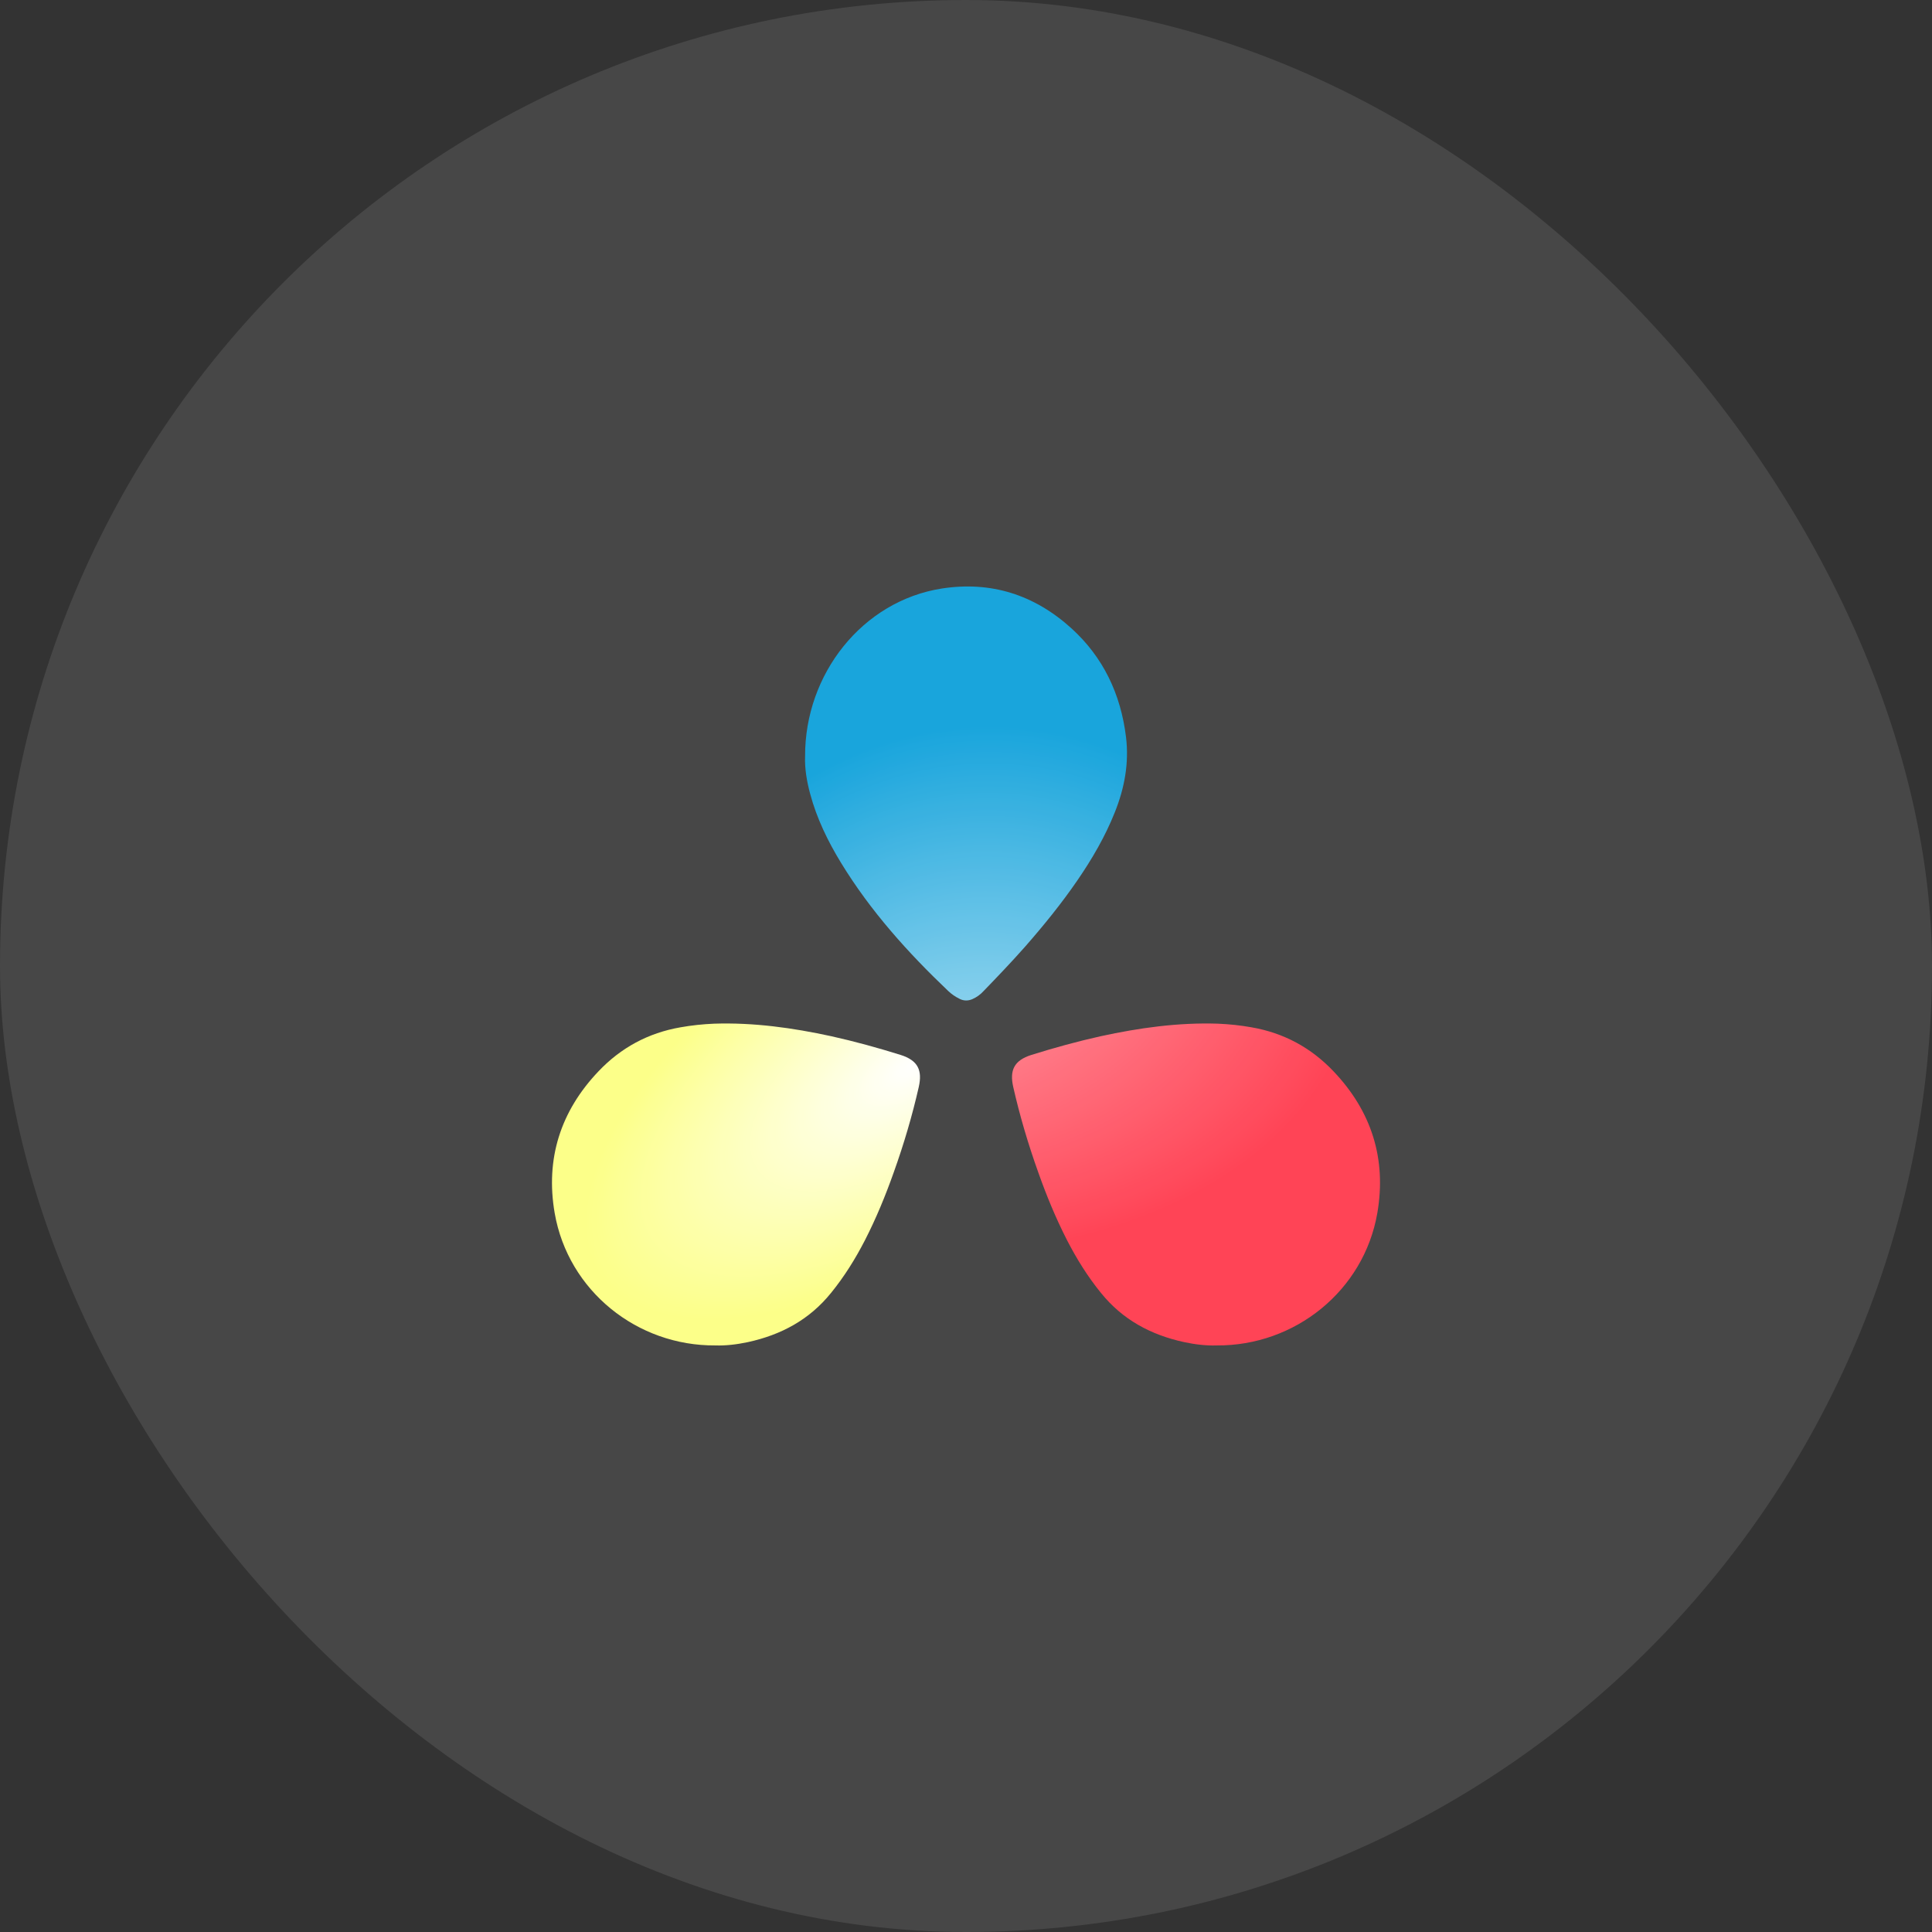 <?xml version="1.0" encoding="utf-8"?>
<svg xmlns="http://www.w3.org/2000/svg" fill="none" height="100%" overflow="visible" preserveAspectRatio="none" style="display: block;" viewBox="0 0 28 28" width="100%">
<rect x="0" y="0" width="28" height="28" fill="#333333" stroke="none"/>
<g id="LM Studio">
<g clip-path="url(#clip0_0_2652)">
<g id="Vector">
<path d="M11.668 10.961C11.661 11.132 11.691 11.32 11.742 11.507C11.838 11.864 11.998 12.191 12.186 12.5C12.614 13.202 13.155 13.803 13.741 14.361C13.789 14.407 13.846 14.446 13.907 14.476C13.968 14.507 14.03 14.507 14.093 14.48C14.154 14.453 14.209 14.414 14.255 14.363C14.458 14.153 14.659 13.943 14.852 13.725C15.123 13.416 15.381 13.099 15.615 12.758C15.827 12.449 16.017 12.124 16.157 11.772C16.297 11.422 16.365 11.061 16.319 10.681C16.242 10.055 15.987 9.524 15.53 9.108C14.989 8.617 14.36 8.42 13.651 8.529C12.499 8.708 11.663 9.769 11.668 10.961Z" fill="url(#paint0_radial_0_2652)" style="mix-blend-mode:lighten"/>
<path d="M17.632 19.499C17.487 19.504 17.324 19.486 17.161 19.451C16.679 19.346 16.27 19.127 15.956 18.738C15.764 18.502 15.604 18.245 15.465 17.975C15.302 17.657 15.166 17.326 15.047 16.99C14.902 16.585 14.779 16.17 14.684 15.751C14.632 15.516 14.691 15.369 14.95 15.288C15.28 15.185 15.613 15.093 15.951 15.018C16.512 14.896 17.077 14.817 17.654 14.836C17.816 14.843 17.979 14.86 18.14 14.889C18.606 14.97 19.002 15.185 19.325 15.525C19.877 16.104 20.097 16.795 19.961 17.582C19.765 18.708 18.766 19.508 17.632 19.499Z" fill="url(#paint1_radial_0_2652)"/>
<path d="M10.368 19.499C10.513 19.504 10.676 19.486 10.839 19.451C11.321 19.346 11.73 19.127 12.044 18.738C12.236 18.502 12.396 18.245 12.535 17.975C12.698 17.657 12.834 17.326 12.953 16.99C13.098 16.585 13.221 16.17 13.316 15.751C13.368 15.516 13.309 15.369 13.05 15.288C12.72 15.185 12.387 15.093 12.049 15.018C11.488 14.896 10.923 14.817 10.347 14.836C10.184 14.843 10.021 14.86 9.86 14.889C9.394 14.97 8.998 15.185 8.675 15.525C8.123 16.104 7.903 16.795 8.039 17.582C8.235 18.708 9.234 19.508 10.368 19.499Z" fill="url(#paint2_radial_0_2652)"/>
</g>
<rect fill="white" height="28" id="BG" opacity="0.1" width="28"/>
</g>
</g>
<defs>
<radialGradient cx="0" cy="0" gradientTransform="translate(14.116 18.93) rotate(3.442) scale(6.362 8.414)" gradientUnits="userSpaceOnUse" id="paint0_radial_0_2652" r="1">
<stop stop-color="white"/>
<stop offset="1" stop-color="#009BD8"/>
</radialGradient>
<radialGradient cx="0" cy="0" gradientTransform="translate(8.058 10.325) rotate(22.71) scale(12.38 6.839)" gradientUnits="userSpaceOnUse" id="paint1_radial_0_2652" r="1">
<stop stop-color="white"/>
<stop offset="1" stop-color="#FF3044"/>
</radialGradient>
<radialGradient cx="0" cy="0" gradientTransform="translate(13.278 15.41) rotate(146.321) scale(5.523 2.511)" gradientUnits="userSpaceOnUse" id="paint2_radial_0_2652" r="1">
<stop stop-color="white"/>
<stop offset="1" stop-color="#FCFF7C"/>
</radialGradient>
<clipPath id="clip0_0_2652">
<rect fill="white" height="28" rx="14" width="28"/>
</clipPath>
</defs>
</svg>